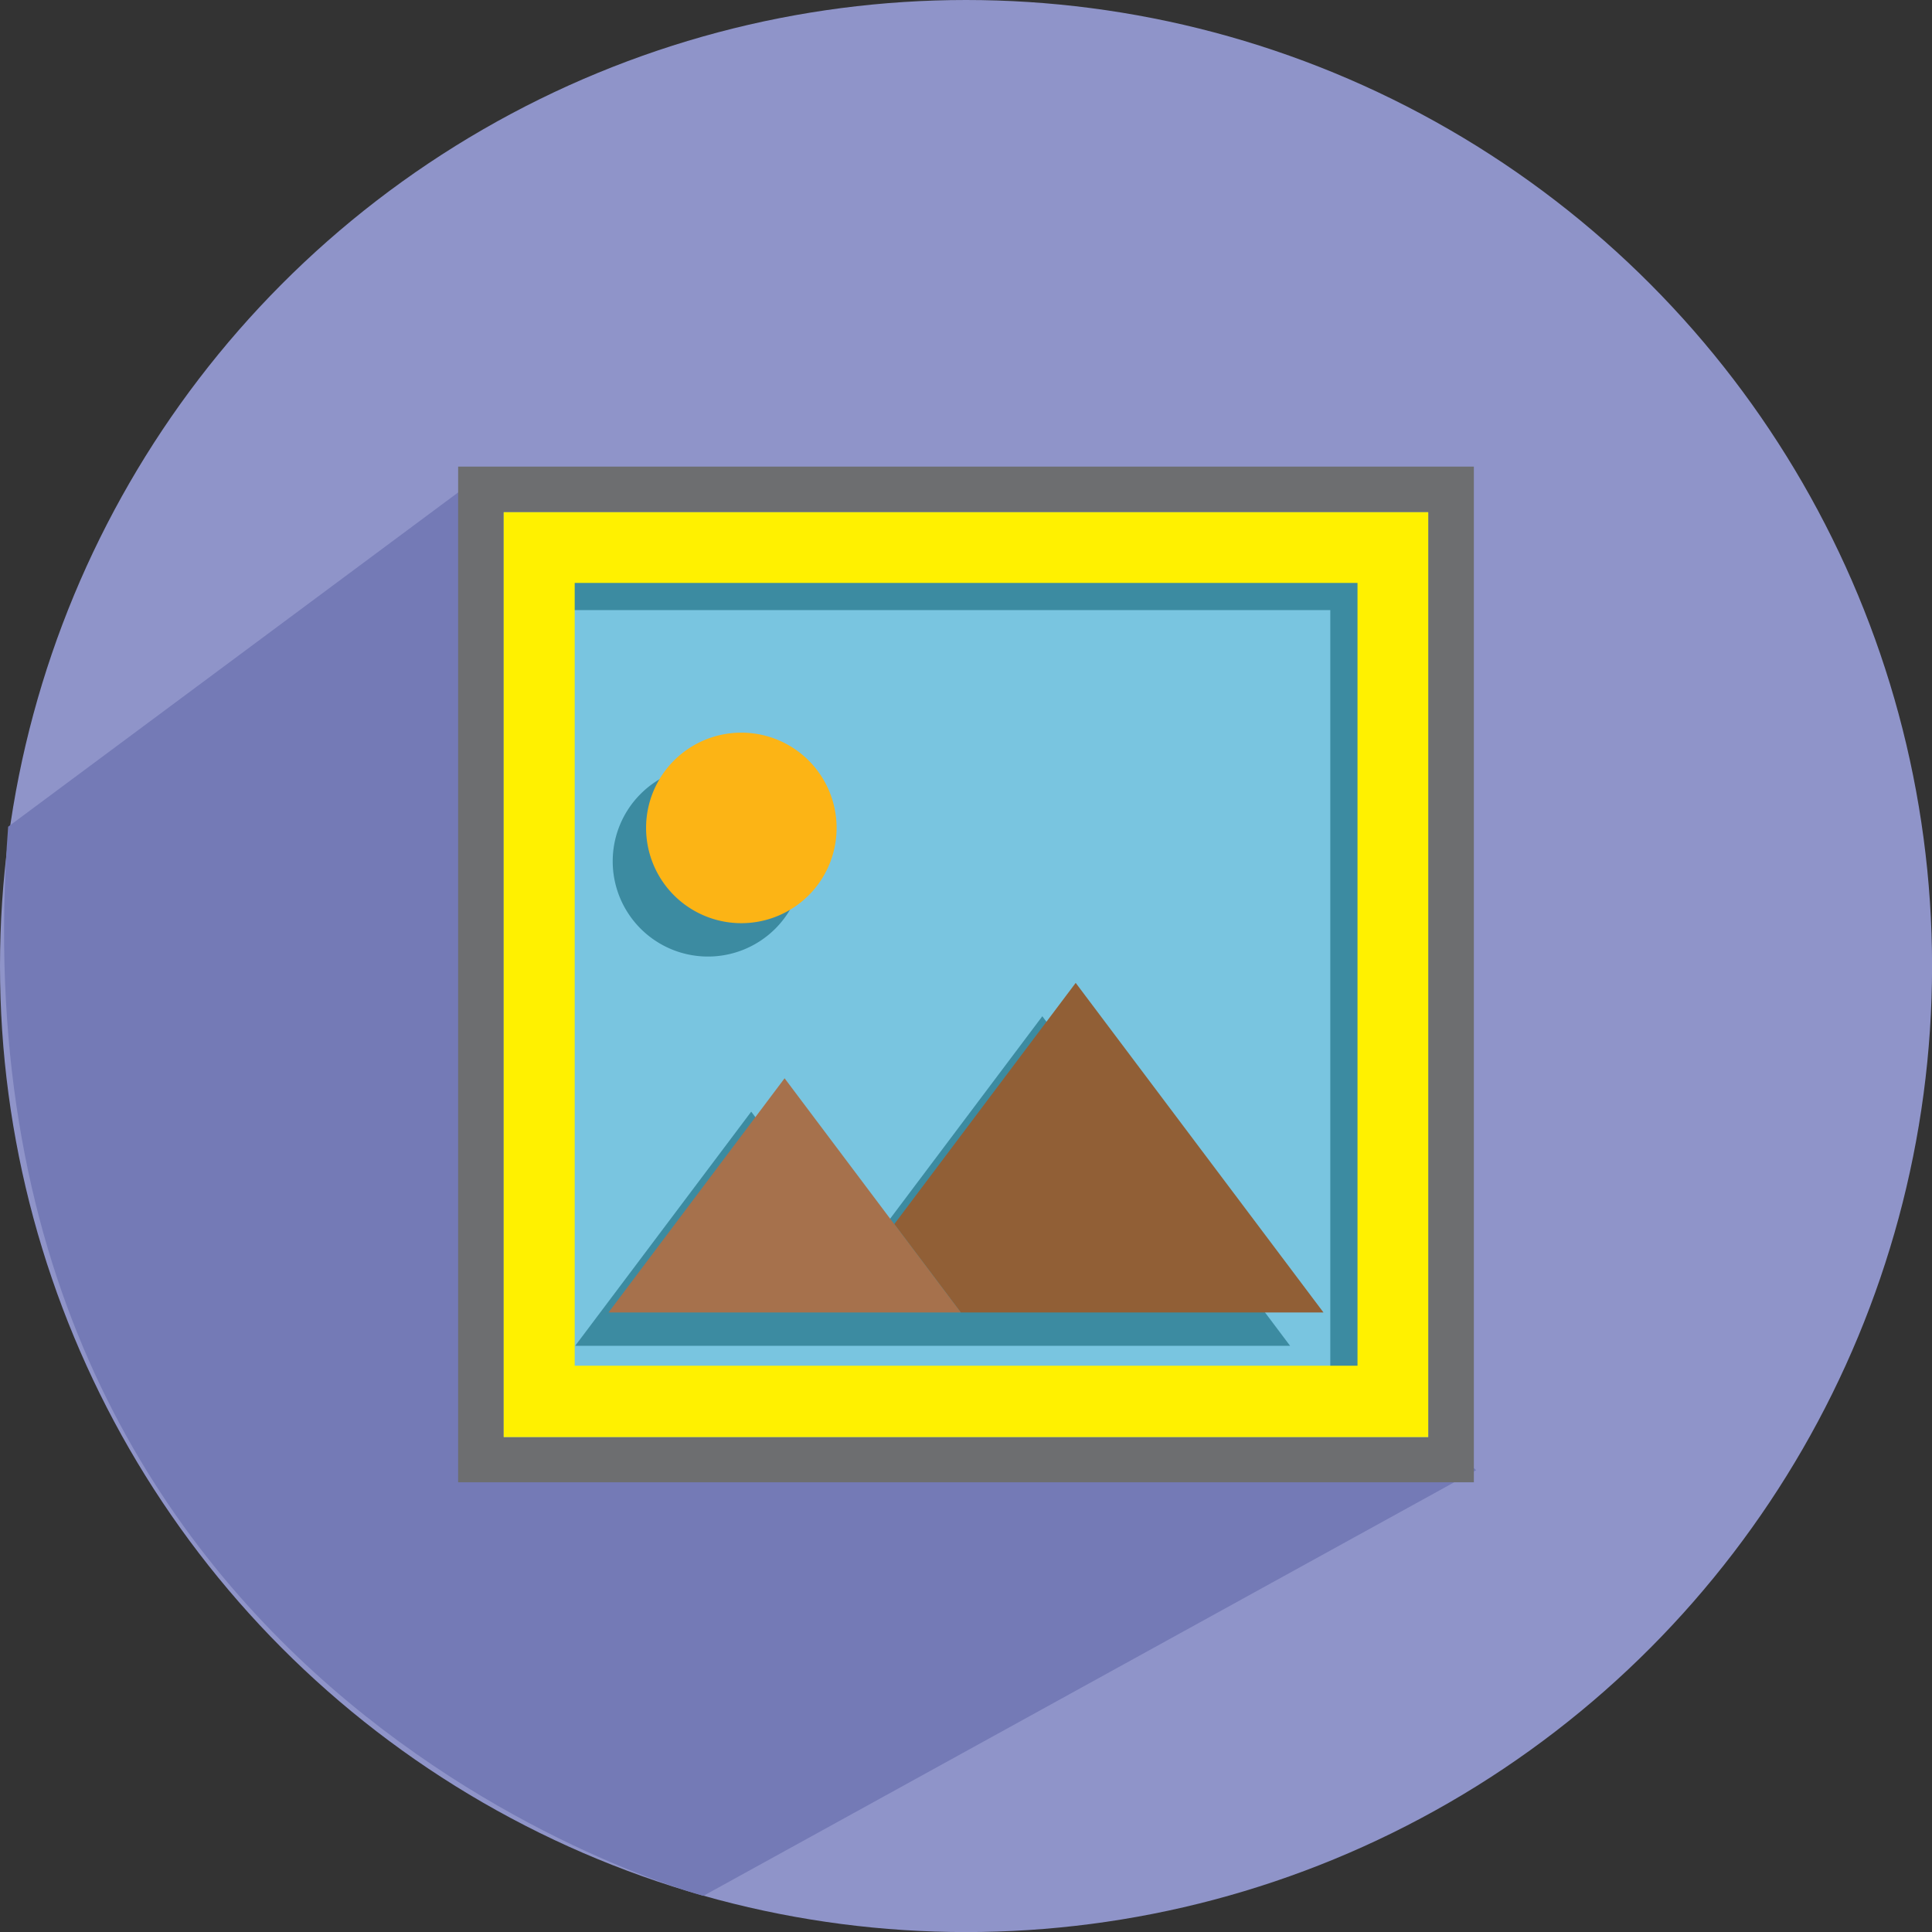 <svg xmlns="http://www.w3.org/2000/svg" id="Layer_1" data-name="Layer 1" viewBox="0 0 291.23 291.23"><rect x="0" y="0" width="291.23" height="291.23" fill="#333333" stroke="none"/><defs><style>.cls-1{fill:#8f94c9;}.cls-2{fill:#747ab6;}.cls-3{fill:#79c5e0;}.cls-4{fill:#6d6e70;}.cls-5{fill:#3c8ba1;}.cls-6{fill:#fff100;}.cls-7{fill:#fcb415;}.cls-8{fill:none;}.cls-9{fill:#915f36;}.cls-10{fill:#a6714c;}</style></defs><circle class="cls-1" cx="145.62" cy="145.62" r="145.62"></circle><path class="cls-2" d="M227.28,226,110.8,290.16S-4,260,6,129L76,77Z" transform="translate(-4.77 -4.38)"></path><rect class="cls-3" x="72.5" y="73.77" width="146.23" height="146.23"></rect><path class="cls-4" d="M220.06,81.59V221H80.7V81.59H220.06m6.88-6.87H73.83v153.1H226.94V74.72Z" transform="translate(-4.77 -4.38)"></path><path class="cls-5" d="M205.3,96.35V218.92H82.74V96.35H205.3M213.7,88H83.82v129.1l129.88,1.62V88Z" transform="translate(-4.77 -4.38)"></path><path class="cls-6" d="M209.4,92.25v118h-118v-118h118m10.66-10.66H80.7V221H220.06V81.59Z" transform="translate(-4.77 -4.38)"></path><polygon class="cls-5" points="157.12 153.19 129.77 189.57 113.24 167.57 86.7 202.87 119.77 202.87 139.77 202.87 194.47 202.87 157.12 153.19"></polygon><path class="cls-5" d="M125.85,134.21a14.36,14.36,0,1,1-14.36-14.36A14.36,14.36,0,0,1,125.85,134.21Z" transform="translate(-4.77 -4.38)"></path><path class="cls-7" d="M130.88,129.17a14.36,14.36,0,1,1-14.35-14.35A14.36,14.36,0,0,1,130.88,129.17Z" transform="translate(-4.77 -4.38)"></path><polygon class="cls-8" points="134.81 184.52 118.27 162.54 134.8 184.53 134.81 184.52"></polygon><polygon class="cls-9" points="162.15 148.16 134.81 184.52 144.83 197.84 199.5 197.84 162.15 148.16"></polygon><polygon class="cls-10" points="134.8 184.53 118.27 162.54 91.73 197.84 124.8 197.84 144.81 197.84 144.83 197.84 134.81 184.52 134.8 184.53"></polygon></svg>